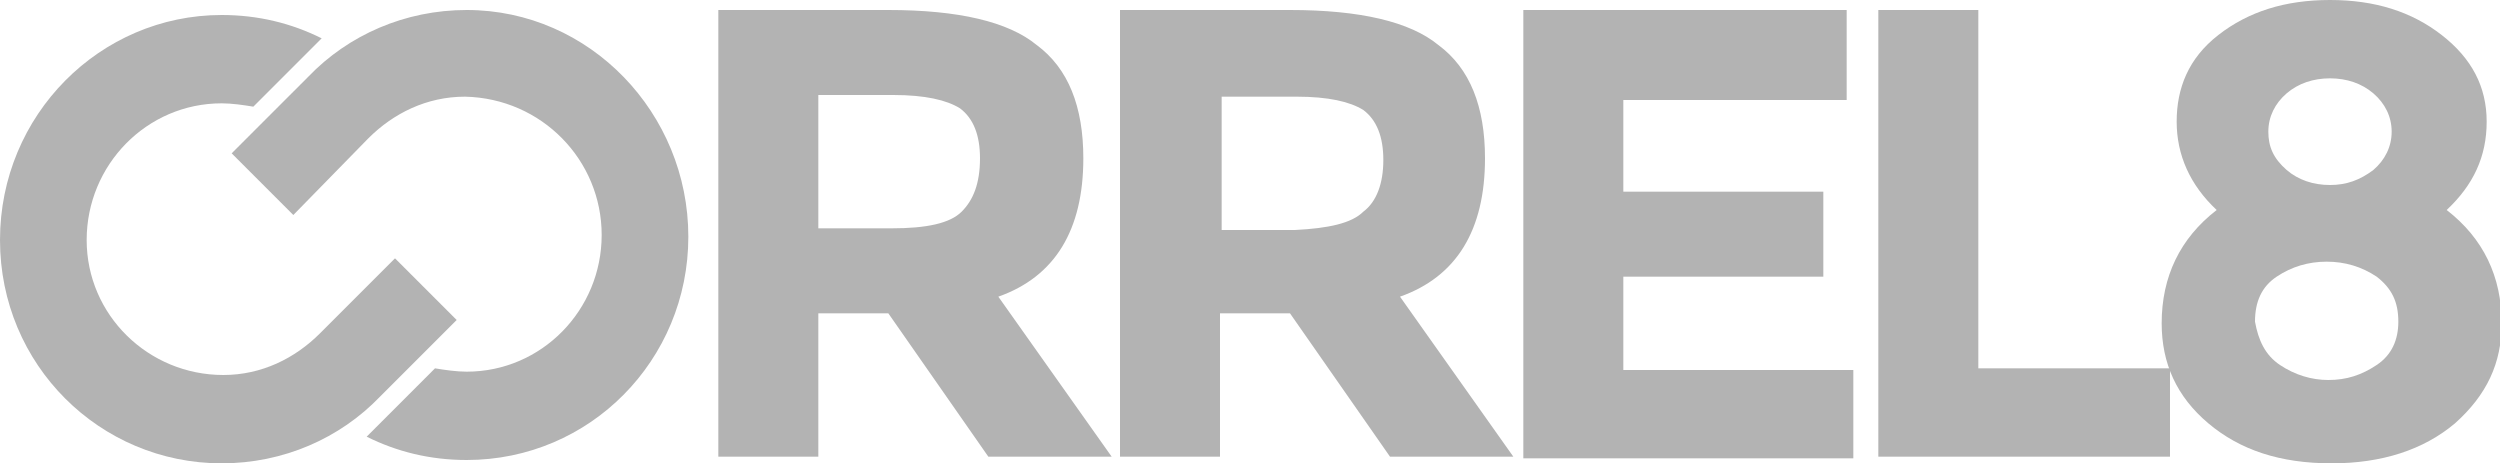 <svg id="Layer_1" xmlns="http://www.w3.org/2000/svg" viewBox="0 0 150 27.8">
  <style>
    .st1{fill:#000000}
  </style>
  <g opacity=".3">
    <path id="XMLID_15_" class="st1" d="M5.2 14.4c0-4.5 3.6-8.2 8.1-8.2.6 0 1.3.1 1.9.2l4.1-4.1c-1.8-.9-3.8-1.4-6-1.4C6 .9 0 6.9 0 14.4s6 13.4 13.3 13.4c3.7 0 7.1-1.5 9.5-4l4.6-4.6-3.7-3.7-4.5 4.5c-1.5 1.5-3.5 2.5-5.8 2.5-4.5 0-8.2-3.6-8.2-8.1z"/>
    <path class="st1" d="M36.1 14.1c0 4.5-3.6 8.2-8.1 8.2-.6 0-1.3-.1-1.9-.2L22 26.2c1.8.9 3.8 1.4 6 1.4 7.4 0 13.3-6 13.3-13.4S35.4.6 28 .6c-3.7 0-7.1 1.5-9.5 4l-4.6 4.6 3.7 3.7 4.5-4.6c1.5-1.5 3.5-2.5 5.8-2.5 4.6.1 8.2 3.8 8.2 8.3zM65 9.5c0 4.3-1.7 7.1-5.1 8.3l6.8 9.6h-7.4l-6-8.6h-4.2v8.6h-6V.6h10.2c4.2 0 7.2.7 8.9 2.1C64.1 4.1 65 6.4 65 9.5zm-7.3 3.2c.7-.7 1.1-1.7 1.1-3.2 0-1.4-.4-2.4-1.2-3-.8-.5-2.1-.8-4-.8h-4.5v8h4.4c2.1 0 3.5-.3 4.2-1zM89.1 9.5c0 4.3-1.7 7.1-5.1 8.3l6.8 9.6h-7.4l-6-8.6h-4.2v8.6h-6V.6h10.2c4.2 0 7.2.7 8.9 2.1 1.9 1.4 2.8 3.7 2.8 6.8zm-7.3 3.2c.8-.6 1.2-1.7 1.2-3.1 0-1.4-.4-2.4-1.2-3-.8-.5-2.1-.8-4-.8h-4.5v8h4.4c2-.1 3.4-.4 4.1-1.1zM110.8.6V6H97.4v5.5h12v5.1h-12v5.6h13.8v5.3H91.4V.6h19.4zM112.7 27.5V.6h6v21.5h11.5v5.3h-17.5z"/>
    <path class="st1" d="M133.1 2.1c1.8-1.4 4-2.1 6.7-2.1s4.9.7 6.7 2.1c1.8 1.4 2.7 3.1 2.7 5.2s-.8 3.8-2.4 5.3c2.2 1.7 3.3 4 3.3 6.8 0 2.4-.9 4.3-2.8 6-1.9 1.6-4.4 2.4-7.4 2.4-3.1 0-5.5-.8-7.4-2.4-1.9-1.6-2.8-3.6-2.8-6 0-2.8 1.1-5.1 3.3-6.8-1.6-1.5-2.4-3.3-2.4-5.3s.7-3.8 2.5-5.2zm3.7 19.8c.9.6 1.9.9 2.9.9 1.1 0 2-.3 2.9-.9.9-.6 1.3-1.5 1.3-2.6 0-1.2-.4-2-1.3-2.7-.9-.6-1.9-.9-3-.9s-2.1.3-3 .9c-.9.6-1.3 1.5-1.3 2.7.2 1.1.6 2 1.5 2.6zm.4-11.7c.7.6 1.6.9 2.6.9s1.8-.3 2.6-.9c.7-.6 1.1-1.4 1.1-2.3 0-.9-.4-1.7-1.1-2.3-.7-.6-1.6-.9-2.6-.9s-1.9.3-2.6.9c-.7.6-1.1 1.4-1.1 2.3 0 .9.3 1.6 1.1 2.3z"/>
  </g>
</svg>
